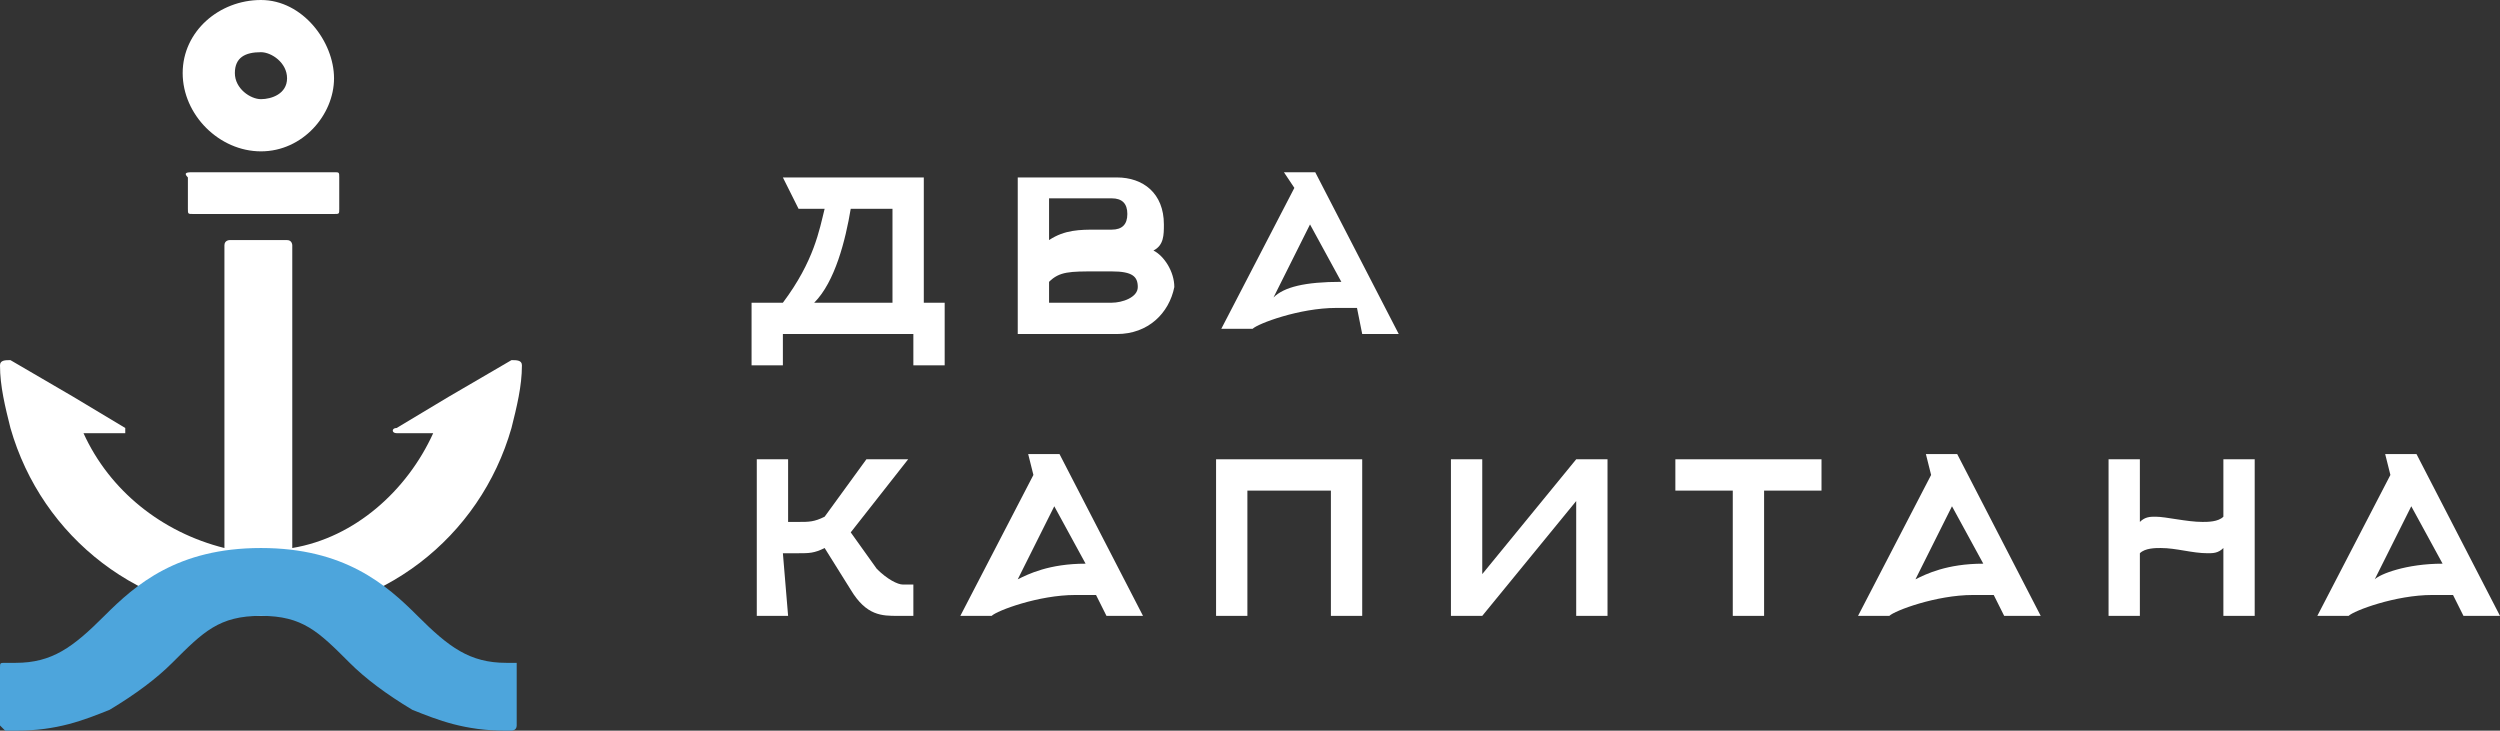 <?xml version="1.0" encoding="UTF-8"?> <svg xmlns="http://www.w3.org/2000/svg" xmlns:xlink="http://www.w3.org/1999/xlink" version="1.1" id="_Слой_2" x="0px" y="0px" viewBox="0 0 47.9 14" style="enable-background:new 0 0 47.9 14;" xml:space="preserve"><rect x="0" y="0" width="47.9" height="14" fill="#333333" stroke="none"/> <style type="text/css"> .st0{fill:#FFFFFF;} .st1{fill:#4DA5DC;} </style> <g id="_Слой_1-2"> <g> <g> <path class="st0" d="M17.5,7V6.4H15V7h-0.6V5.8H15C15.6,5,15.7,4.4,15.8,4h-0.5L15,3.4h2.7v2.4h0.4V7C18.1,7,17.5,7,17.5,7z M17.1,5.8V4h-0.8c-0.1,0.6-0.3,1.4-0.7,1.8H17.1L17.1,5.8z"></path> <path class="st0" d="M21.4,6.4h-1.9v-3h1.9c0.5,0,0.9,0.3,0.9,0.9c0,0.2,0,0.4-0.2,0.5c0.2,0.1,0.4,0.4,0.4,0.7 C22.4,6,22,6.4,21.4,6.4L21.4,6.4z M20.1,4.6c0.3-0.2,0.6-0.2,0.9-0.2h0.3c0.2,0,0.3-0.1,0.3-0.3c0-0.2-0.1-0.3-0.3-0.3h-1.2V4.6 L20.1,4.6z M20.1,5.8h1.2c0.2,0,0.5-0.1,0.5-0.3c0-0.2-0.1-0.3-0.5-0.3h-0.3c-0.5,0-0.7,0-0.9,0.2V5.8L20.1,5.8z"></path> <path class="st0" d="M24.6,3.3h0.6l1.6,3.1h-0.7L26,5.9h-0.4c-0.7,0-1.5,0.3-1.6,0.4l0,0h-0.6l1.4-2.7L24.6,3.3L24.6,3.3z M25.7,5.4l-0.6-1.1l-0.7,1.4C24.6,5.5,25,5.4,25.7,5.4L25.7,5.4z"></path> <path class="st0" d="M15.1,11.8h-0.6v-3h0.6V10h0.2c0.2,0,0.3,0,0.5-0.1l0.8-1.1h0.8l-1.1,1.4l0.5,0.7c0.2,0.2,0.4,0.3,0.5,0.3 h0.2v0.6h-0.3c-0.3,0-0.6,0-0.9-0.5l-0.5-0.8c-0.2,0.1-0.3,0.1-0.5,0.1h-0.3L15.1,11.8L15.1,11.8z"></path> <path class="st0" d="M19.7,8.7h0.6l1.6,3.1h-0.7l-0.2-0.4h-0.4c-0.7,0-1.5,0.3-1.6,0.4l0,0h-0.6l1.4-2.7L19.7,8.7L19.7,8.7z M20.8,10.8l-0.6-1.1l-0.7,1.4C19.7,11,20.1,10.8,20.8,10.8L20.8,10.8z"></path> <path class="st0" d="M25.5,11.8V9.4h-1.6v2.4h-0.6v-3h2.8v3H25.5z"></path> <path class="st0" d="M30.2,8.8h0.6v3h-0.6V9.6l-1.8,2.2h-0.6v-3h0.6V11L30.2,8.8z"></path> <path class="st0" d="M33.8,9.4v2.4h-0.6V9.4h-1.1V8.8h2.8v0.6H33.8z"></path> <path class="st0" d="M36.9,8.7h0.6l1.6,3.1h-0.7l-0.2-0.4h-0.4c-0.7,0-1.5,0.3-1.6,0.4l0,0h-0.6l1.4-2.7L36.9,8.7L36.9,8.7z M38,10.8l-0.6-1.1l-0.7,1.4C36.9,11,37.3,10.8,38,10.8C37.9,10.8,38,10.8,38,10.8z"></path> <path class="st0" d="M41,11.8h-0.6v-3H41V10c0.1-0.1,0.2-0.1,0.3-0.1c0.2,0,0.6,0.1,0.9,0.1c0.1,0,0.3,0,0.4-0.1V8.8h0.6v3h-0.6 v-1.3c-0.1,0.1-0.2,0.1-0.3,0.1c-0.3,0-0.6-0.1-0.9-0.1c-0.1,0-0.3,0-0.4,0.1C41,10.6,41,11.8,41,11.8z"></path> <path class="st0" d="M45.7,8.7h0.6l1.6,3.1h-0.7L47,11.4h-0.4c-0.7,0-1.5,0.3-1.6,0.4l0,0h-0.6l1.4-2.7L45.7,8.7L45.7,8.7z M46.8,10.8l-0.6-1.1l-0.7,1.4C45.6,11,46.1,10.8,46.8,10.8C46.7,10.8,46.8,10.8,46.8,10.8z"></path> </g> <g> <g> <path class="st0" d="M3.7,3.3h2.7c0.1,0,0.1,0,0.1,0.1V4c0,0.1,0,0.1-0.1,0.1H3.7c-0.1,0-0.1,0-0.1-0.1V3.4 C3.5,3.3,3.6,3.3,3.7,3.3z"></path> <path class="st0" d="M5,2.9c0.8,0,1.4-0.7,1.4-1.4S5.8,0,5,0S3.5,0.6,3.5,1.4S4.2,2.9,5,2.9z M5,1c0.2,0,0.5,0.2,0.5,0.5 S5.2,1.9,5,1.9S4.5,1.7,4.5,1.4S4.7,1,5,1z"></path> <path class="st0" d="M10,7c0,0.4-0.1,0.8-0.2,1.2c-0.6,2.1-2.5,3.6-4.8,3.6s-4.2-1.5-4.8-3.6C0.1,7.8,0,7.4,0,7 c0-0.1,0.1-0.1,0.2-0.1l1.2,0.7l1,0.6c0,0,0,0.1,0,0.1H1.6c0.5,1.1,1.5,1.9,2.7,2.2V4.7c0-0.1,0.1-0.1,0.1-0.1h1.1 c0.1,0,0.1,0.1,0.1,0.1v5.8c1.2-0.2,2.2-1.1,2.7-2.2H7.6c-0.1,0-0.1-0.1,0-0.1l1-0.6l1.2-0.7C9.9,6.9,10,6.9,10,7z"></path> </g> <path class="st1" d="M9.9,12.8v1.1c0,0.1-0.1,0.1-0.1,0.1H9.7c-0.8,0-1.3-0.2-1.8-0.4C7.4,13.3,7,13,6.7,12.7 c-0.6-0.6-0.9-0.9-1.7-0.9s-1.1,0.3-1.7,0.9C3,13,2.6,13.3,2.1,13.6c-0.5,0.2-1,0.4-1.8,0.4H0.1C0.1,14,0,13.9,0,13.9v-1.1 c0-0.1,0-0.1,0.1-0.1h0.2c0.7,0,1.1-0.3,1.7-0.9c0.6-0.6,1.4-1.3,3-1.3s2.4,0.7,3,1.3c0.6,0.6,1,0.9,1.7,0.9h0.2 C9.9,12.7,9.9,12.7,9.9,12.8z"></path> </g> </g> </g> </svg> 